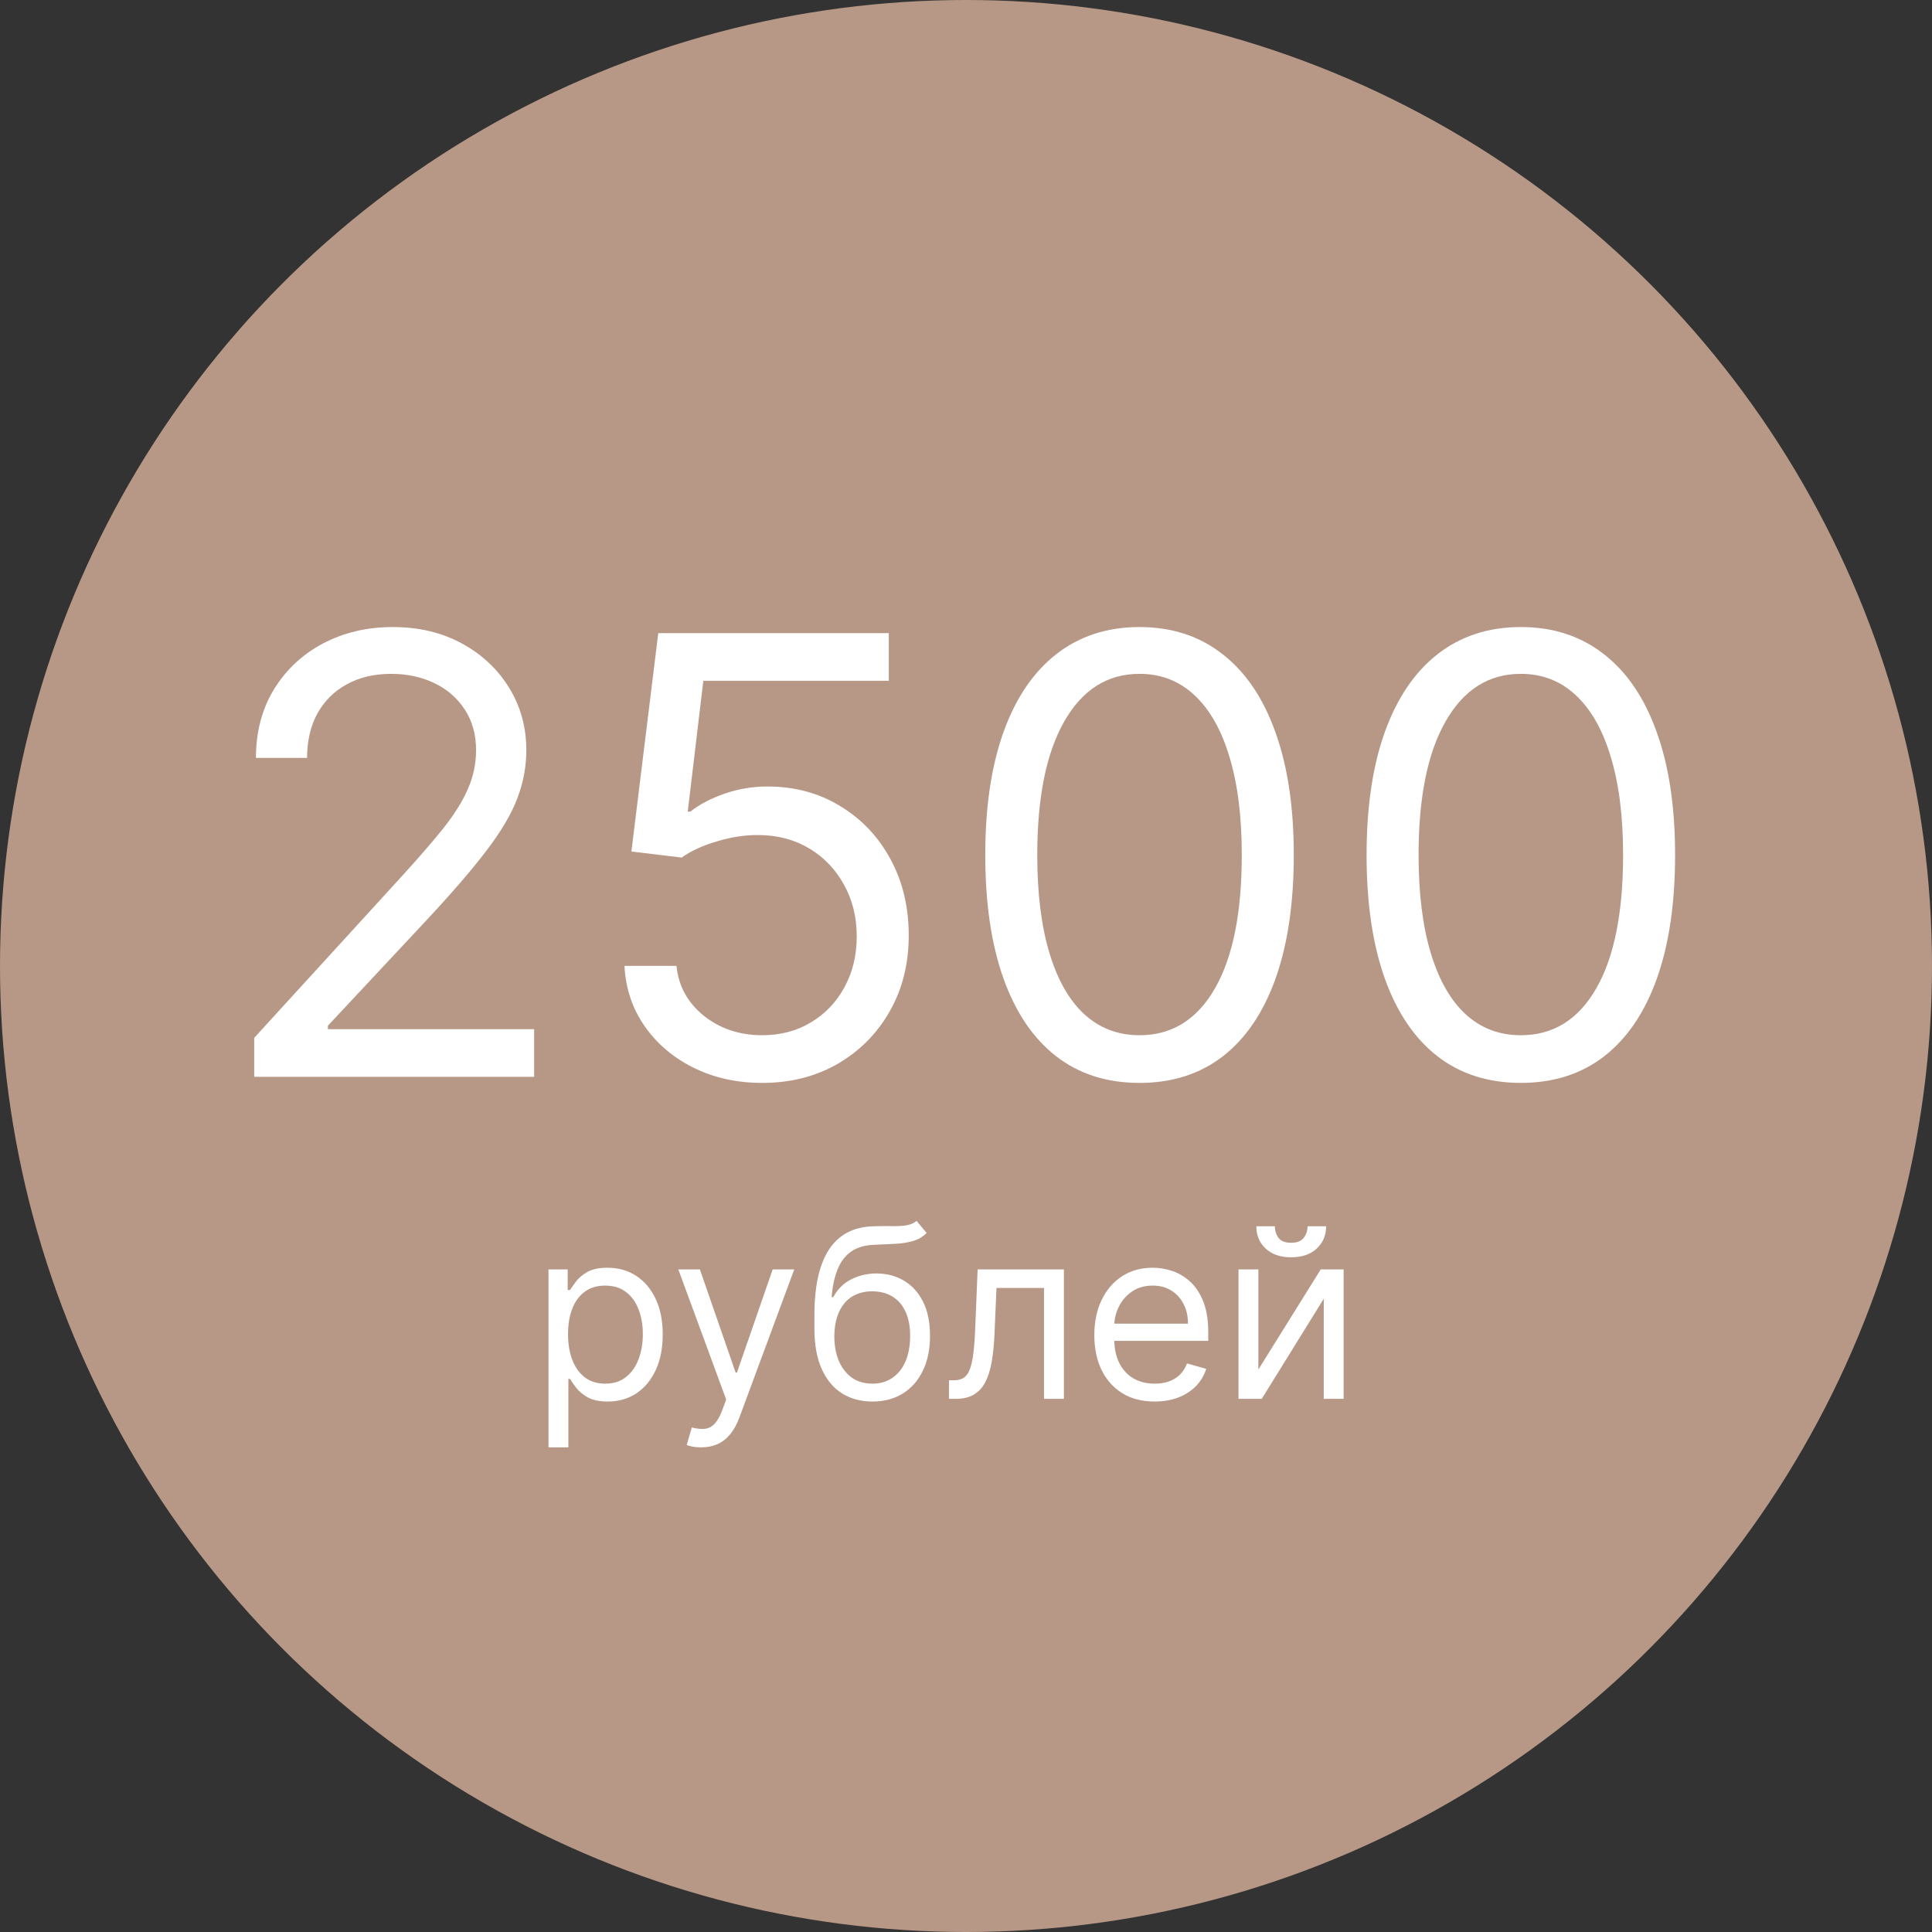 <?xml version="1.0" encoding="UTF-8"?> <svg xmlns="http://www.w3.org/2000/svg" width="114" height="114" viewBox="0 0 114 114" fill="none"><rect x="0" y="0" width="114" height="114" fill="#333333" stroke="none"/><circle cx="57" cy="57" r="57" fill="#B79886"></circle><path d="M15 63.54V61.239L23.642 51.778C24.656 50.67 25.491 49.707 26.148 48.889C26.804 48.062 27.29 47.287 27.605 46.562C27.929 45.83 28.091 45.062 28.091 44.261C28.091 43.341 27.869 42.544 27.426 41.871C26.991 41.197 26.395 40.678 25.636 40.311C24.878 39.945 24.026 39.761 23.079 39.761C22.074 39.761 21.196 39.97 20.446 40.388C19.704 40.797 19.129 41.372 18.72 42.114C18.32 42.855 18.119 43.724 18.119 44.722H15.102C15.102 43.188 15.456 41.841 16.163 40.682C16.871 39.523 17.834 38.619 19.053 37.972C20.28 37.324 21.656 37 23.182 37C24.716 37 26.075 37.324 27.26 37.972C28.445 38.619 29.374 39.493 30.047 40.592C30.72 41.692 31.057 42.915 31.057 44.261C31.057 45.224 30.882 46.166 30.533 47.087C30.192 47.999 29.595 49.017 28.743 50.142C27.899 51.258 26.727 52.622 25.227 54.233L19.347 60.523V60.727H31.517V63.54H15Z" fill="white"></path><path d="M44.979 63.898C43.479 63.898 42.128 63.599 40.926 63.003C39.724 62.406 38.761 61.588 38.037 60.548C37.312 59.508 36.916 58.324 36.848 56.994H39.916C40.035 58.179 40.572 59.159 41.527 59.935C42.49 60.702 43.641 61.085 44.979 61.085C46.053 61.085 47.007 60.834 47.842 60.331C48.686 59.828 49.347 59.138 49.824 58.26C50.31 57.374 50.553 56.372 50.553 55.256C50.553 54.114 50.301 53.095 49.798 52.2C49.304 51.297 48.622 50.585 47.753 50.065C46.883 49.545 45.891 49.281 44.774 49.273C43.973 49.264 43.151 49.388 42.307 49.644C41.463 49.891 40.768 50.21 40.223 50.602L37.257 50.244L38.842 37.358H52.445V40.17H41.501L40.581 47.892H40.734C41.271 47.466 41.945 47.112 42.754 46.831C43.564 46.55 44.408 46.409 45.285 46.409C46.888 46.409 48.315 46.793 49.568 47.56C50.83 48.318 51.818 49.358 52.534 50.679C53.258 52 53.621 53.508 53.621 55.205C53.621 56.875 53.246 58.367 52.496 59.679C51.754 60.983 50.731 62.014 49.428 62.773C48.124 63.523 46.641 63.898 44.979 63.898Z" fill="white"></path><path d="M67.239 63.898C65.313 63.898 63.672 63.374 62.317 62.325C60.962 61.269 59.926 59.739 59.211 57.736C58.495 55.724 58.137 53.295 58.137 50.449C58.137 47.619 58.495 45.203 59.211 43.2C59.935 41.189 60.975 39.655 62.33 38.598C63.694 37.533 65.33 37 67.239 37C69.148 37 70.78 37.533 72.135 38.598C73.499 39.655 74.539 41.189 75.255 43.2C75.979 45.203 76.341 47.619 76.341 50.449C76.341 53.295 75.983 55.724 75.267 57.736C74.552 59.739 73.516 61.269 72.161 62.325C70.806 63.374 69.165 63.898 67.239 63.898ZM67.239 61.085C69.148 61.085 70.631 60.165 71.688 58.324C72.745 56.483 73.273 53.858 73.273 50.449C73.273 48.182 73.03 46.251 72.544 44.658C72.067 43.064 71.377 41.849 70.473 41.014C69.579 40.179 68.5 39.761 67.239 39.761C65.347 39.761 63.868 40.695 62.803 42.561C61.738 44.419 61.205 47.048 61.205 50.449C61.205 52.716 61.444 54.642 61.921 56.227C62.398 57.812 63.084 59.019 63.979 59.845C64.882 60.672 65.969 61.085 67.239 61.085Z" fill="white"></path><path d="M89.739 63.898C87.813 63.898 86.172 63.374 84.817 62.325C83.462 61.269 82.427 59.739 81.711 57.736C80.995 55.724 80.637 53.295 80.637 50.449C80.637 47.619 80.995 45.203 81.711 43.2C82.435 41.189 83.475 39.655 84.83 38.598C86.194 37.533 87.83 37 89.739 37C91.648 37 93.28 37.533 94.635 38.598C95.999 39.655 97.039 41.189 97.755 43.2C98.479 45.203 98.841 47.619 98.841 50.449C98.841 53.295 98.483 55.724 97.767 57.736C97.052 59.739 96.016 61.269 94.661 62.325C93.306 63.374 91.665 63.898 89.739 63.898ZM89.739 61.085C91.648 61.085 93.131 60.165 94.188 58.324C95.245 56.483 95.773 53.858 95.773 50.449C95.773 48.182 95.53 46.251 95.044 44.658C94.567 43.064 93.877 41.849 92.973 41.014C92.079 40.179 91 39.761 89.739 39.761C87.847 39.761 86.368 40.695 85.303 42.561C84.237 44.419 83.705 47.048 83.705 50.449C83.705 52.716 83.944 54.642 84.421 56.227C84.898 57.812 85.584 59.019 86.479 59.845C87.382 60.672 88.469 61.085 89.739 61.085Z" fill="white"></path><path d="M32.364 85.403V74.903H33.497V76.117H33.636C33.722 75.984 33.842 75.815 33.994 75.609C34.15 75.401 34.372 75.215 34.66 75.053C34.952 74.887 35.347 74.804 35.844 74.804C36.487 74.804 37.053 74.965 37.544 75.286C38.035 75.608 38.417 76.063 38.692 76.653C38.968 77.243 39.105 77.939 39.105 78.742C39.105 79.55 38.968 80.251 38.692 80.844C38.417 81.434 38.036 81.892 37.549 82.217C37.062 82.538 36.5 82.699 35.864 82.699C35.373 82.699 34.98 82.618 34.685 82.455C34.39 82.29 34.163 82.102 34.004 81.894C33.845 81.681 33.722 81.506 33.636 81.367H33.537V85.403H32.364ZM33.517 78.722C33.517 79.298 33.602 79.807 33.771 80.248C33.94 80.685 34.187 81.028 34.511 81.277C34.836 81.522 35.234 81.645 35.705 81.645C36.195 81.645 36.604 81.516 36.932 81.257C37.264 80.995 37.513 80.644 37.678 80.203C37.847 79.759 37.932 79.265 37.932 78.722C37.932 78.185 37.849 77.701 37.683 77.27C37.521 76.836 37.274 76.493 36.942 76.241C36.614 75.986 36.202 75.858 35.705 75.858C35.227 75.858 34.826 75.979 34.501 76.221C34.177 76.46 33.931 76.794 33.766 77.225C33.6 77.653 33.517 78.151 33.517 78.722Z" fill="white"></path><path d="M41.377 85.403C41.178 85.403 41.001 85.387 40.845 85.354C40.689 85.324 40.582 85.294 40.522 85.264L40.82 84.23C41.105 84.303 41.357 84.329 41.576 84.31C41.795 84.29 41.989 84.192 42.158 84.016C42.33 83.844 42.487 83.564 42.63 83.176L42.849 82.579L40.025 74.903H41.298L43.406 80.989H43.485L45.593 74.903H46.866L43.624 83.653C43.478 84.048 43.298 84.374 43.082 84.633C42.867 84.895 42.617 85.088 42.332 85.215C42.05 85.34 41.732 85.403 41.377 85.403Z" fill="white"></path><path d="M54.082 72.04L54.679 72.756C54.447 72.981 54.178 73.138 53.873 73.228C53.568 73.317 53.224 73.372 52.839 73.392C52.455 73.412 52.027 73.432 51.556 73.452C51.026 73.472 50.587 73.601 50.239 73.84C49.891 74.078 49.623 74.423 49.434 74.874C49.245 75.324 49.124 75.878 49.071 76.534H49.17C49.429 76.057 49.787 75.706 50.244 75.48C50.701 75.255 51.192 75.142 51.715 75.142C52.312 75.142 52.849 75.281 53.326 75.56C53.804 75.838 54.181 76.251 54.46 76.798C54.738 77.344 54.877 78.019 54.877 78.821C54.877 79.62 54.735 80.309 54.45 80.889C54.168 81.469 53.772 81.917 53.262 82.231C52.755 82.543 52.16 82.699 51.477 82.699C50.794 82.699 50.196 82.538 49.682 82.217C49.168 81.892 48.769 81.411 48.484 80.775C48.199 80.135 48.056 79.345 48.056 78.403V77.588C48.056 75.888 48.345 74.599 48.922 73.72C49.502 72.842 50.373 72.388 51.537 72.358C51.947 72.345 52.314 72.341 52.635 72.348C52.957 72.355 53.237 72.34 53.475 72.303C53.714 72.267 53.916 72.179 54.082 72.04ZM51.477 81.645C51.938 81.645 52.334 81.529 52.665 81.297C53 81.065 53.257 80.738 53.436 80.317C53.615 79.893 53.704 79.394 53.704 78.821C53.704 78.264 53.613 77.79 53.431 77.399C53.252 77.008 52.995 76.71 52.66 76.504C52.325 76.299 51.924 76.196 51.457 76.196C51.116 76.196 50.809 76.254 50.537 76.37C50.266 76.486 50.033 76.657 49.841 76.882C49.649 77.108 49.5 77.383 49.394 77.707C49.291 78.032 49.236 78.403 49.23 78.821C49.23 79.676 49.43 80.361 49.831 80.874C50.232 81.388 50.781 81.645 51.477 81.645Z" fill="white"></path><path d="M55.996 82.54V81.446H56.275C56.503 81.446 56.694 81.401 56.846 81.312C56.999 81.219 57.121 81.058 57.214 80.829C57.31 80.597 57.383 80.276 57.433 79.865C57.486 79.451 57.524 78.924 57.547 78.284L57.686 74.903H62.777V82.54H61.604V75.997H58.8L58.681 78.722C58.654 79.348 58.598 79.9 58.512 80.377C58.429 80.851 58.301 81.249 58.129 81.57C57.96 81.892 57.734 82.134 57.453 82.296C57.171 82.459 56.818 82.54 56.394 82.54H55.996Z" fill="white"></path><path d="M68.132 82.699C67.396 82.699 66.761 82.537 66.228 82.212C65.697 81.883 65.288 81.426 65 80.84C64.715 80.249 64.572 79.563 64.572 78.781C64.572 77.999 64.715 77.31 65 76.713C65.288 76.113 65.689 75.646 66.203 75.311C66.72 74.973 67.323 74.804 68.012 74.804C68.41 74.804 68.803 74.87 69.191 75.003C69.579 75.135 69.931 75.351 70.25 75.649C70.568 75.944 70.821 76.335 71.01 76.822C71.199 77.31 71.294 77.91 71.294 78.622V79.119H65.407V78.105H70.1C70.1 77.674 70.014 77.29 69.842 76.952C69.673 76.614 69.431 76.347 69.116 76.151C68.805 75.956 68.437 75.858 68.012 75.858C67.545 75.858 67.141 75.974 66.799 76.206C66.461 76.435 66.201 76.733 66.019 77.101C65.837 77.469 65.745 77.863 65.745 78.284V78.96C65.745 79.537 65.845 80.026 66.044 80.427C66.246 80.825 66.526 81.128 66.884 81.337C67.242 81.542 67.658 81.645 68.132 81.645C68.44 81.645 68.718 81.602 68.967 81.516C69.219 81.426 69.436 81.294 69.618 81.118C69.8 80.939 69.941 80.717 70.041 80.452L71.174 80.77C71.055 81.154 70.855 81.492 70.573 81.784C70.291 82.072 69.943 82.298 69.529 82.46C69.114 82.619 68.649 82.699 68.132 82.699Z" fill="white"></path><path d="M74.252 80.81L77.931 74.903H79.283V82.54H78.11V76.633L74.451 82.54H73.079V74.903H74.252V80.81ZM77.155 72.358H78.249C78.249 72.895 78.063 73.334 77.692 73.675C77.321 74.017 76.817 74.188 76.181 74.188C75.554 74.188 75.055 74.017 74.684 73.675C74.316 73.334 74.132 72.895 74.132 72.358H75.226C75.226 72.617 75.297 72.844 75.44 73.039C75.586 73.235 75.833 73.332 76.181 73.332C76.529 73.332 76.777 73.235 76.927 73.039C77.079 72.844 77.155 72.617 77.155 72.358Z" fill="white"></path></svg> 
